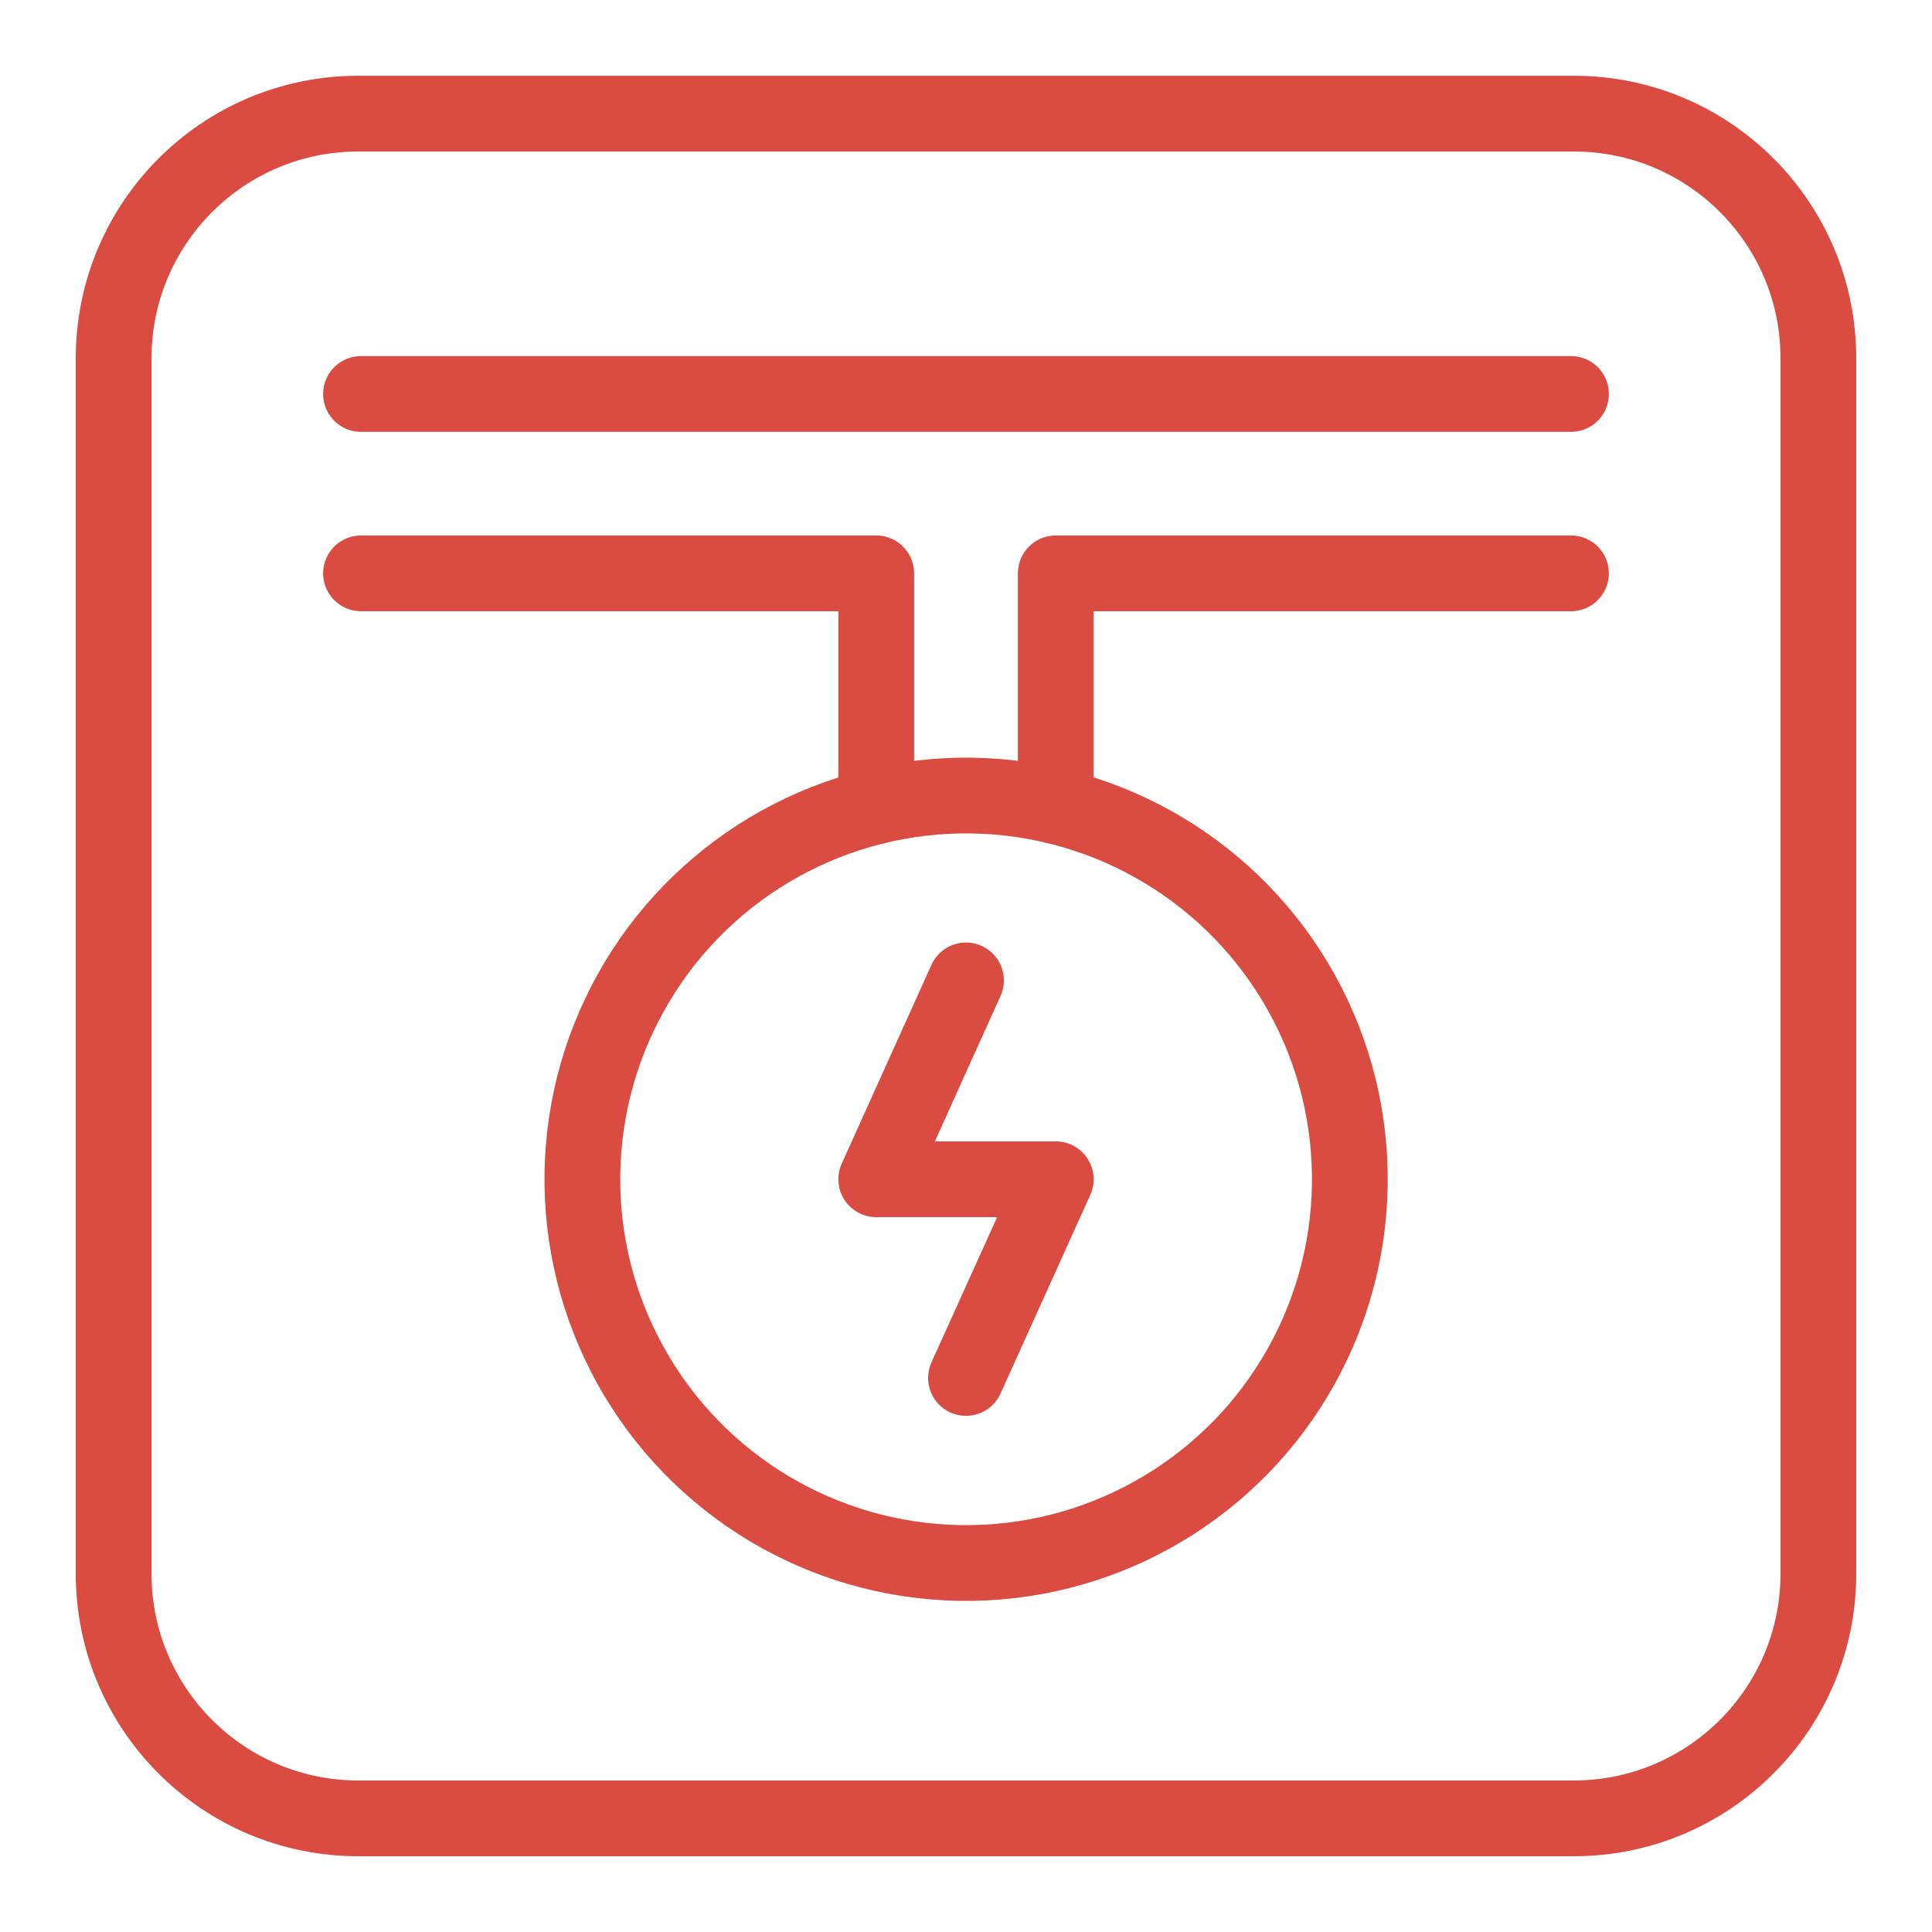 <?xml version="1.0" encoding="UTF-8"?><svg id="Layer_1" xmlns="http://www.w3.org/2000/svg" viewBox="0 0 102 102"><defs><style>.cls-1{fill:none;stroke:#da4c41;stroke-linecap:round;stroke-linejoin:round;stroke-width:4px;}</style></defs><polyline class="cls-1" points="55.74 42.56 55.74 30.27 82.94 30.27"/><polyline class="cls-1" points="46.26 42.56 46.26 30.27 19.06 30.27"/><circle class="cls-1" cx="51" cy="62.26" r="20.26" transform="translate(-12.1 112.21) rotate(-89.04)"/><polyline class="cls-1" points="51 51.76 46.26 62.26 55.74 62.26 51 72.75"/><path class="cls-1" d="m18.91,6h64.19c7.12,0,12.9,5.78,12.9,12.9v64.19c0,7.12-5.78,12.91-12.91,12.91H18.91c-7.12,0-12.91-5.78-12.91-12.91V18.91c0-7.12,5.78-12.91,12.91-12.91Z"/><line class="cls-1" x1="82.94" y1="20.8" x2="19.06" y2="20.8"/></svg>